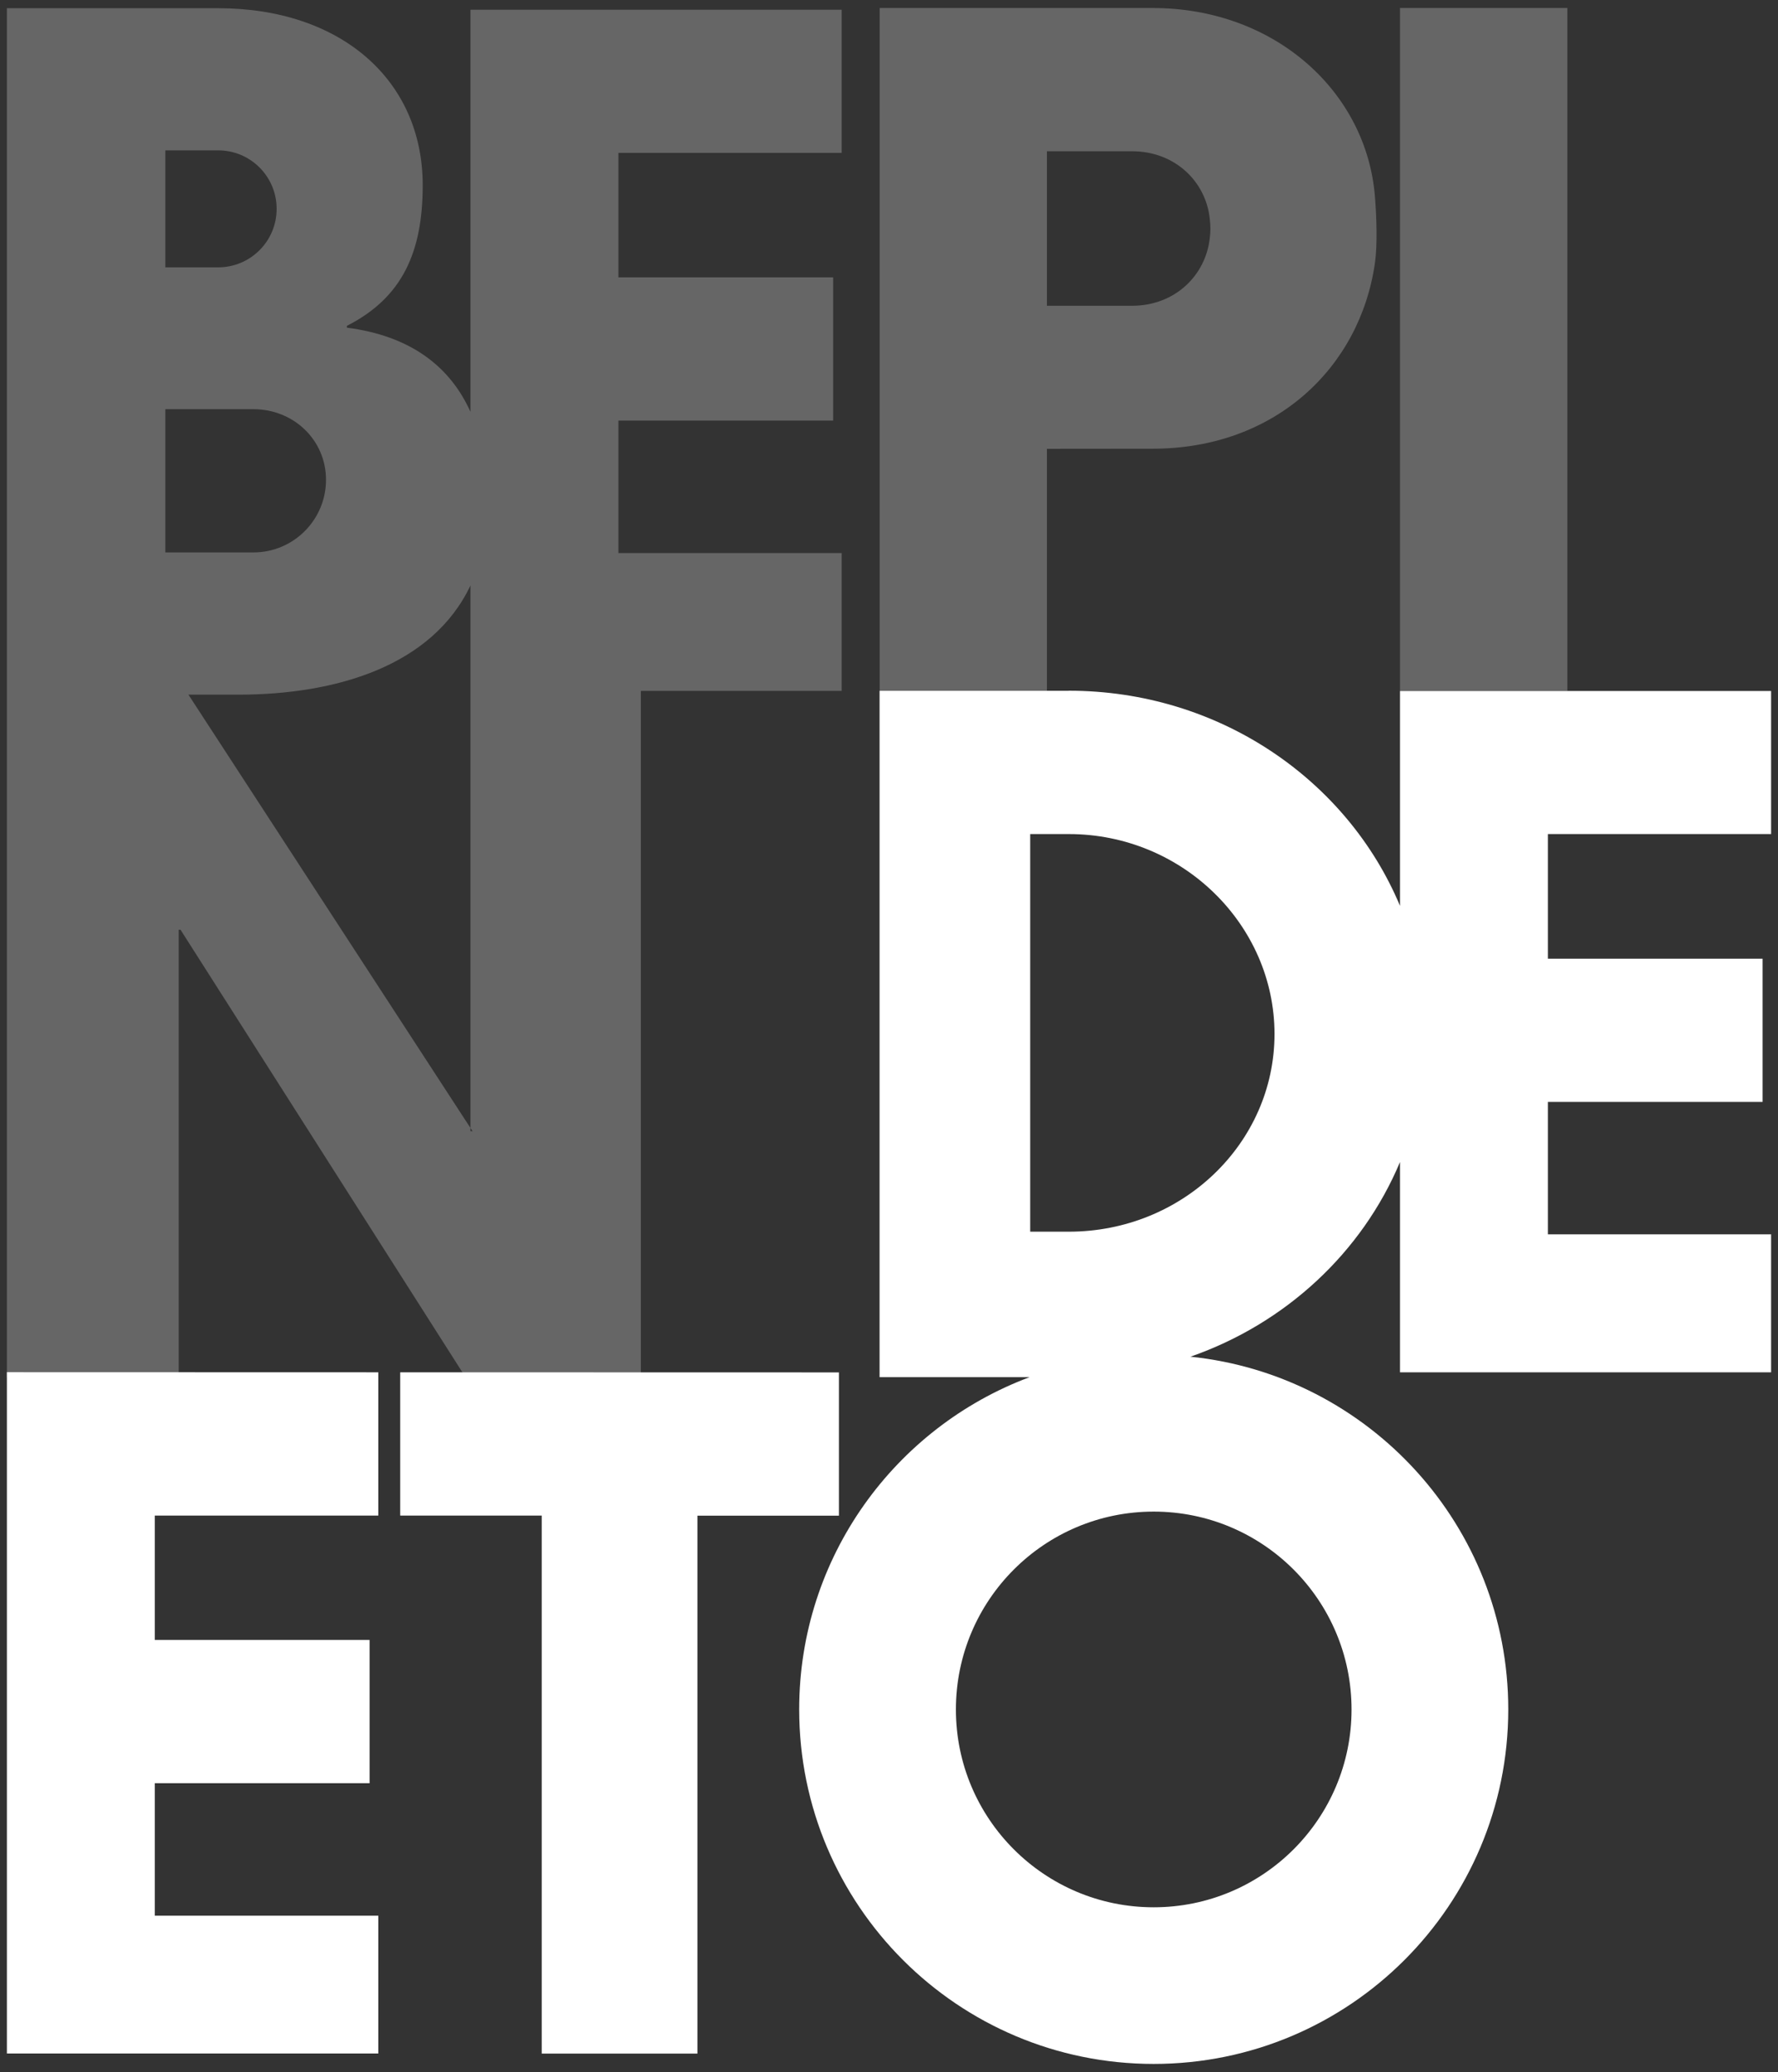<?xml version="1.0" encoding="UTF-8"?> <svg xmlns="http://www.w3.org/2000/svg" xmlns:xlink="http://www.w3.org/1999/xlink" version="1.2" id="Livello_1" x="0px" y="0px" viewBox="0 0 175.4 204.38" overflow="visible" xml:space="preserve"><rect x="0" y="0" width="175.4" height="204.38" fill="#333333" stroke="none"/> <path fill="#666666" d="M83.03,15.08V0.96H46.41v39.66c-2.03-4.52-5.97-7.5-12.19-8.3v-0.18c5.5-2.79,7.48-7.31,7.48-13.87 c0-10.4-8.11-17.46-20.18-17.46H0.68v65.56v2.17v67.33h16.95V91.71h0.18l28.99,45.51h16.42V68.15h19.81v-13.6H61.01V41.49h21.18 V27.36H61.01V15.08H83.03z M16.31,14.83h5.21c3.19,0,5.77,2.58,5.77,5.77s-2.58,5.77-5.77,5.77h-5.21 C16.31,26.37,16.31,14.83,16.31,14.83z M16.31,40.36H25c3.95,0,7.16,3.02,7.16,6.97s-3.21,7.16-7.16,7.16h-8.69 C16.31,54.49,16.31,40.36,16.31,40.36z M46.62,111.58h-0.21v-0.32L18.59,68.52h4.91c9.66,0,19.15-2.83,22.91-10.77v10.38v0.02v43.11 L46.62,111.58z"></path> <rect x="138.11" y="0.79" fill="#666666" width="16.51" height="67.36"></rect> <path fill-rule="evenodd" fill="#666666" d="M135.64,19.42c-0.81-10.35-9.86-18.63-21.93-18.63H86.78v67.36h16.5V44.27 c0,0,9.33-0.01,10.43-0.01c12.07,0,20.46-8,21.93-18.33C135.89,24.16,135.8,21.4,135.64,19.42 M103.28,14.92h8.4 c4.23,0,7.27,2.99,7.66,6.63c0.09,0.81,0.09,1.24,0,1.98c-0.42,3.64-3.43,6.63-7.66,6.63h-8.4 C103.28,30.16,103.28,14.92,103.28,14.92z"></path> <path fill="#FFFFFF" d="M37.32,135.36v14.13H15.27v12.27h21.19v14.13H15.27v13.07h22.05v13.59H0.68v-67.2L37.32,135.36L37.32,135.36 z M39.48,135.36v14.13h13.96v53.07H68.8V149.5h13.96v-14.13L39.48,135.36L39.48,135.36z M94.3,168.62 c0,10.78,8.74,19.51,19.51,19.51c10.78,0,19.52-8.74,19.52-19.51c0-10.78-8.74-19.52-19.52-19.52 C103.03,149.1,94.3,157.84,94.3,168.62 M101.63,121.49h3.81c11.21,0,20.29-8.73,20.29-19.5s-9.08-19.72-20.29-19.72h-3.81V121.49z M105.43,68.13c14.81,0,27.47,8.78,32.68,21.22V68.16h36.61v14.11H152.7v12.29h21.18v14.13H152.7v13.06h22.02v13.61h-36.61v-20.74 c-3.73,8.9-11.26,15.92-20.67,19.2c17.61,1.82,31.35,16.7,31.35,34.79c0,19.31-15.66,34.97-34.98,34.97 c-19.31,0-34.97-15.66-34.97-34.97c0-15.01,9.46-27.81,22.73-32.77h-14.8v-67.7h18.66C105.43,68.14,105.43,68.13,105.43,68.13z"></path> </svg> 